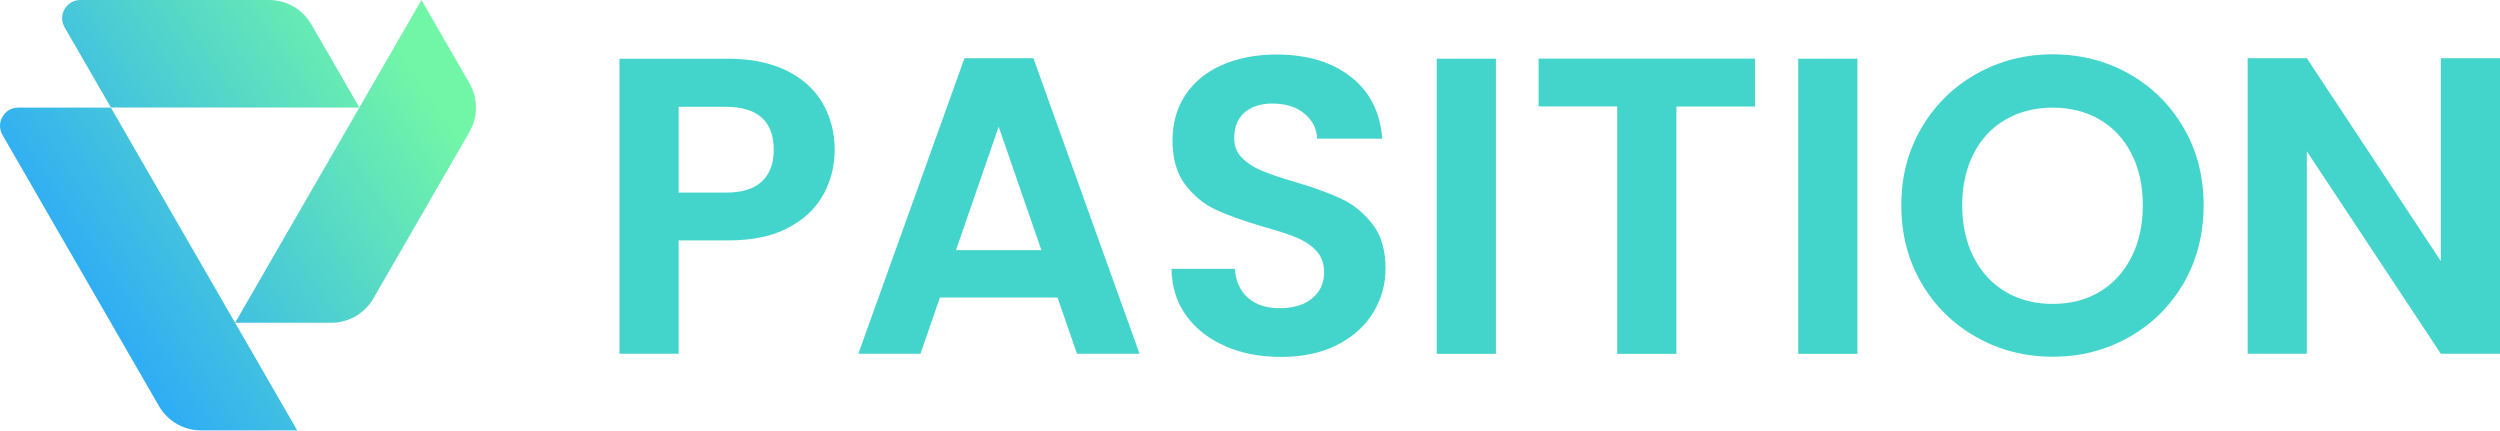 <svg width="1473" height="254" viewBox="0 0 1473 254" fill="none" xmlns="http://www.w3.org/2000/svg">
<path d="M485.155 114.516C480.752 122.659 473.876 129.234 464.466 134.18C455.056 139.186 443.234 141.659 428.998 141.659H399.864V208.432H365V34.593H428.998C442.45 34.593 453.91 36.946 463.38 41.59C472.85 46.235 479.968 52.628 484.673 60.772C489.378 68.915 491.791 78.143 491.791 88.398C491.791 97.687 489.559 106.433 485.216 114.576L485.155 114.516ZM448.904 106.916C453.548 102.512 455.901 96.299 455.901 88.337C455.901 71.388 446.431 62.943 427.491 62.943H399.864V113.49H427.491C437.142 113.49 444.259 111.319 448.904 106.916Z" fill="#43D5CC"/>
<path d="M623.045 175.318H553.799L542.338 208.433H505.724L568.275 34.292H608.87L671.421 208.433H634.566L623.105 175.318H623.045ZM613.575 147.39L588.422 74.645L563.269 147.39H613.575Z" fill="#43D5CC"/>
<path d="M722.028 203.97C712.317 199.808 704.656 193.836 698.986 186.055C693.316 178.274 690.421 169.045 690.24 158.429H727.578C728.06 165.547 730.594 171.217 735.178 175.379C739.762 179.541 746.035 181.591 753.997 181.591C761.96 181.591 768.534 179.661 773.179 175.74C777.823 171.82 780.176 166.753 780.176 160.419C780.176 155.292 778.608 151.01 775.471 147.692C772.334 144.375 768.353 141.781 763.648 139.851C758.944 137.92 752.369 135.809 744.105 133.517C732.826 130.2 723.657 126.942 716.6 123.685C709.542 120.428 703.51 115.542 698.444 108.967C693.377 102.393 690.843 93.646 690.843 82.668C690.843 72.354 693.437 63.426 698.564 55.766C703.691 48.105 710.93 42.254 720.219 38.213C729.508 34.172 740.124 32.121 752.128 32.121C770.042 32.121 784.64 36.464 795.859 45.21C807.078 53.956 813.231 66.081 814.437 81.703H776.074C775.773 75.731 773.239 70.785 768.474 66.865C763.709 62.944 757.496 61.014 749.655 61.014C742.838 61.014 737.41 62.763 733.308 66.261C729.206 69.76 727.216 74.827 727.216 81.462C727.216 86.106 728.724 89.967 731.8 93.043C734.876 96.119 738.676 98.592 743.261 100.523C747.845 102.453 754.239 104.624 762.563 107.097C773.842 110.415 783.071 113.732 790.189 117.05C797.307 120.368 803.459 125.374 808.647 132.009C813.774 138.644 816.367 147.391 816.367 158.188C816.367 167.477 813.955 176.102 809.129 184.125C804.304 192.087 797.246 198.42 787.957 203.186C778.668 207.89 767.63 210.303 754.842 210.303C742.718 210.303 731.8 208.252 722.089 204.09L722.028 203.97Z" fill="#43D5CC"/>
<path d="M881.391 34.593V208.493H846.527V34.593H881.391Z" fill="#43D5CC"/>
<path d="M1034.06 34.593V62.762H987.734V208.493H952.869V62.702H906.544V34.533H1034.06V34.593Z" fill="#43D5CC"/>
<path d="M1094.38 34.593V208.493H1059.51V34.593H1094.38Z" fill="#43D5CC"/>
<path d="M1164.59 198.722C1150.96 191.061 1140.16 180.505 1132.2 166.934C1124.24 153.362 1120.25 138.101 1120.25 120.971C1120.25 103.84 1124.24 88.82 1132.2 75.249C1140.16 61.677 1150.96 51.121 1164.59 43.461C1178.22 35.8 1193.18 32 1209.41 32C1225.63 32 1240.83 35.8 1254.4 43.461C1267.92 51.121 1278.65 61.677 1286.55 75.249C1294.46 88.76 1298.38 104.021 1298.38 120.971C1298.38 137.92 1294.4 153.422 1286.55 166.934C1278.65 180.445 1267.92 191.061 1254.28 198.722C1240.65 206.382 1225.69 210.182 1209.47 210.182C1193.24 210.182 1178.22 206.382 1164.65 198.722H1164.59ZM1237.09 171.94C1245.05 167.235 1251.27 160.419 1255.79 151.613C1260.26 142.806 1262.55 132.612 1262.55 120.971C1262.55 109.329 1260.32 99.195 1255.79 90.449C1251.33 81.703 1245.05 75.068 1237.09 70.423C1229.13 65.779 1219.9 63.426 1209.47 63.426C1199.03 63.426 1189.74 65.779 1181.72 70.423C1173.64 75.068 1167.36 81.763 1162.9 90.449C1158.44 99.135 1156.14 109.329 1156.14 120.971C1156.14 132.612 1158.38 142.806 1162.9 151.613C1167.42 160.419 1173.64 167.175 1181.72 171.94C1189.8 176.705 1199.03 179.058 1209.47 179.058C1219.9 179.058 1229.13 176.705 1237.09 171.94Z" fill="#43D5CC"/>
<path d="M1473 208.433H1438.14L1359.18 89.122V208.433H1324.31V34.292H1359.18L1438.14 153.844V34.292H1473V208.433Z" fill="#43D5CC"/>
<path d="M47.355 0H158.604C168.854 0 178.315 5.477 183.419 14.316L211.76 63.364H65.364L38.06 16.1C33.91 8.922 39.097 0 47.355 0Z" fill="url(#paint0_linear_306_2)"/>
<path d="M248.318 0L138.521 190.174H195.162C205.411 190.174 214.872 184.696 219.976 175.858L276.618 77.721C281.722 68.841 281.722 57.928 276.618 49.089L248.318 0Z" fill="url(#paint1_linear_306_2)"/>
<path d="M10.756 63.405H65.323L175.12 253.579H118.478C108.229 253.579 98.768 248.102 93.664 239.263L1.461 79.505C-2.689 72.327 2.498 63.405 10.756 63.405Z" fill="url(#paint2_linear_306_2)"/>
<defs>
<linearGradient id="paint0_linear_306_2" x1="-14.1" y1="127.142" x2="203.586" y2="-19.171" gradientUnits="userSpaceOnUse">
<stop stop-color="#27A4FF"/>
<stop offset="1" stop-color="#71F6A7"/>
</linearGradient>
<linearGradient id="paint1_linear_306_2" x1="45.82" y1="216.275" x2="263.505" y2="69.961" gradientUnits="userSpaceOnUse">
<stop stop-color="#27A4FF"/>
<stop offset="1" stop-color="#71F6A7"/>
</linearGradient>
<linearGradient id="paint2_linear_306_2" x1="33.205" y1="197.519" x2="250.89" y2="51.206" gradientUnits="userSpaceOnUse">
<stop stop-color="#27A4FF"/>
<stop offset="1" stop-color="#71F6A7"/>
</linearGradient>
</defs>
</svg>
